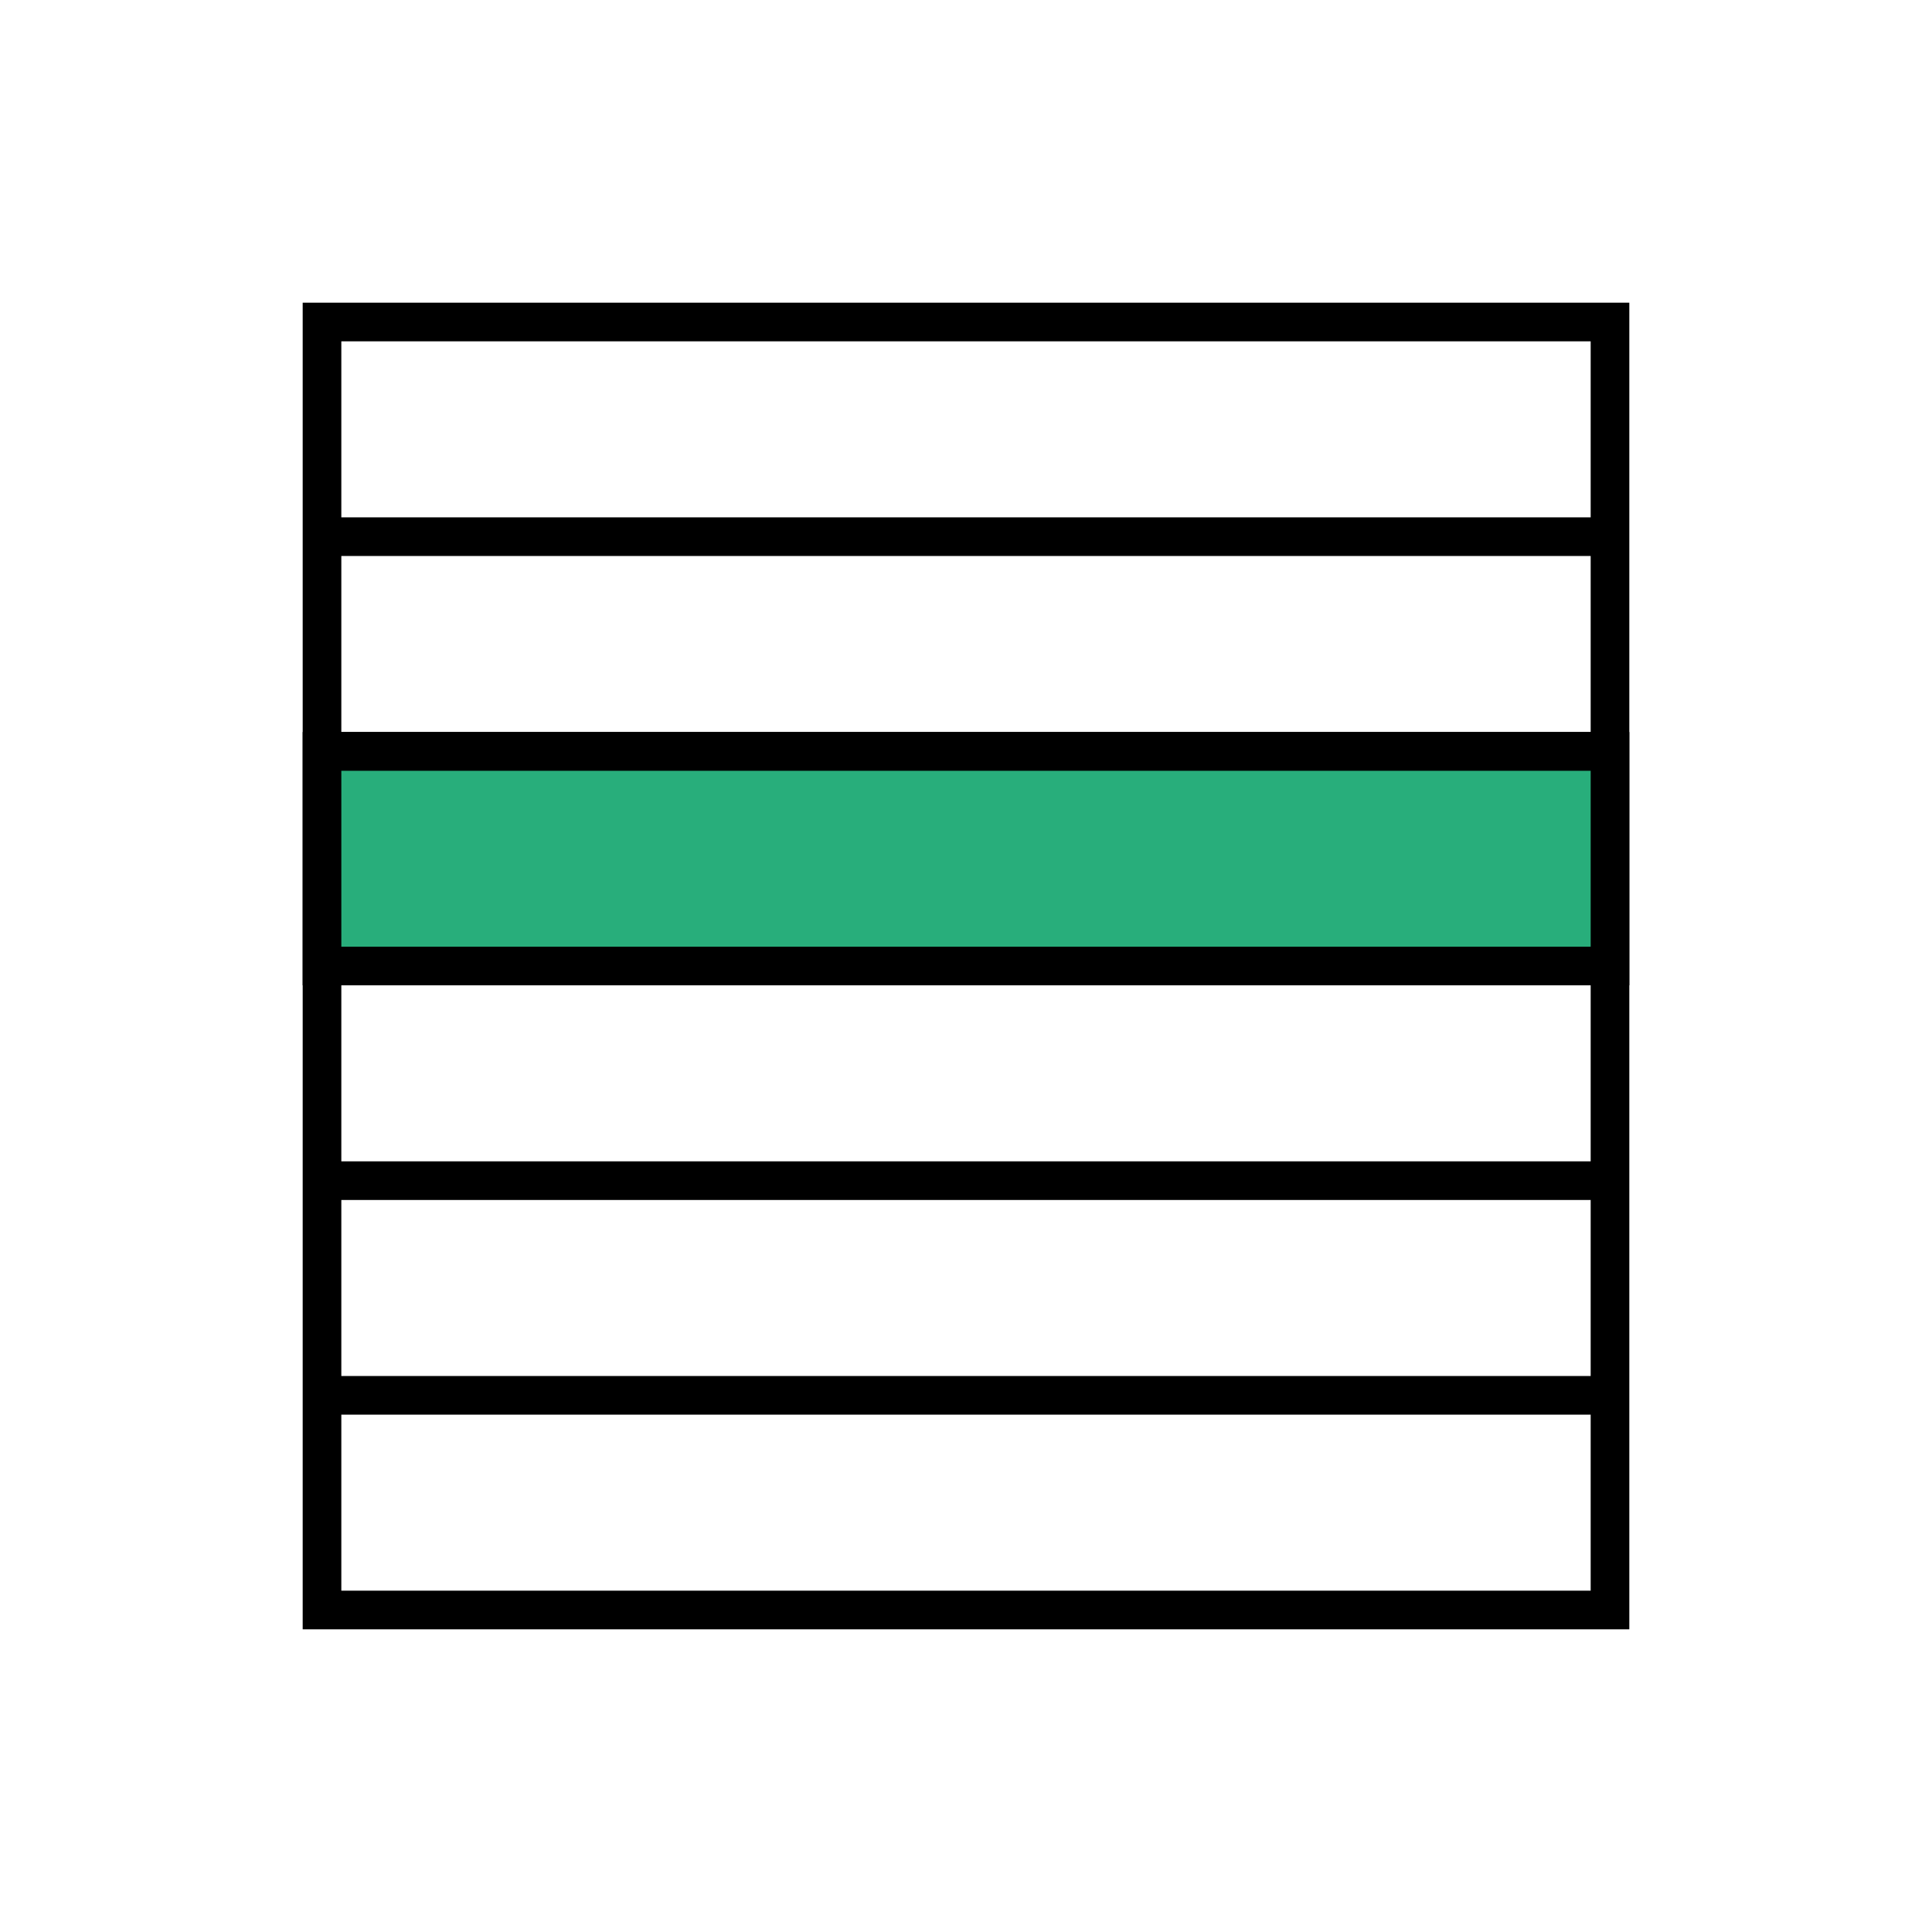 <svg xmlns="http://www.w3.org/2000/svg" version="1.1" width="100" height="100" viewBox="0 0 100 100"><defs/><path fill="#28ae7b" stroke="#000000" d="M 16.667,83.333 L 83.333,83.333 L 83.333,16.667 L 16.667,16.667 Z" style="stroke-width: 2px;fill-opacity: 0;stroke-opacity: 1" stroke-width="2" fill-opacity="0" stroke-opacity="1" stroke-dasharray="0"/><path fill="#28ae7b" stroke="#000000" d="M 16.667,50 L 83.333,50 L 83.333,38.889 L 16.667,38.889 Z" style="stroke-width: 2px;fill-opacity: 1;stroke-opacity: 1" stroke-width="2" fill-opacity="1" stroke-opacity="1" stroke-dasharray="0"/><path fill="#000000" stroke="#000000" d="M 16.667,72.222 L 83.333,72.222" style="stroke-width: 2px;stroke-opacity: 1;fill-opacity: 0;opacity: 1" stroke-width="2" stroke-opacity="1" stroke-dasharray="0" fill-opacity="0" opacity="1" transform=""/><path fill="#000000" stroke="#000000" d="M 16.667,61.111 L 83.333,61.111" style="stroke-width: 2px;stroke-opacity: 1;fill-opacity: 0;opacity: 1" stroke-width="2" stroke-opacity="1" stroke-dasharray="0" fill-opacity="0" opacity="1" transform=""/><path fill="#000000" stroke="#000000" d="M 16.667,50 L 83.333,50" style="stroke-width: 2px;stroke-opacity: 1;fill-opacity: 0;opacity: 1" stroke-width="2" stroke-opacity="1" stroke-dasharray="0" fill-opacity="0" opacity="1" transform=""/><path fill="#000000" stroke="#000000" d="M 16.667,38.889 L 83.333,38.889" style="stroke-width: 2px;stroke-opacity: 1;fill-opacity: 0;opacity: 1" stroke-width="2" stroke-opacity="1" stroke-dasharray="0" fill-opacity="0" opacity="1" transform=""/><path fill="#000000" stroke="#000000" d="M 16.667,27.778 L 83.333,27.778" style="stroke-width: 2px;stroke-opacity: 1;fill-opacity: 0;opacity: 1" stroke-width="2" stroke-opacity="1" stroke-dasharray="0" fill-opacity="0" opacity="1" transform=""/></svg>